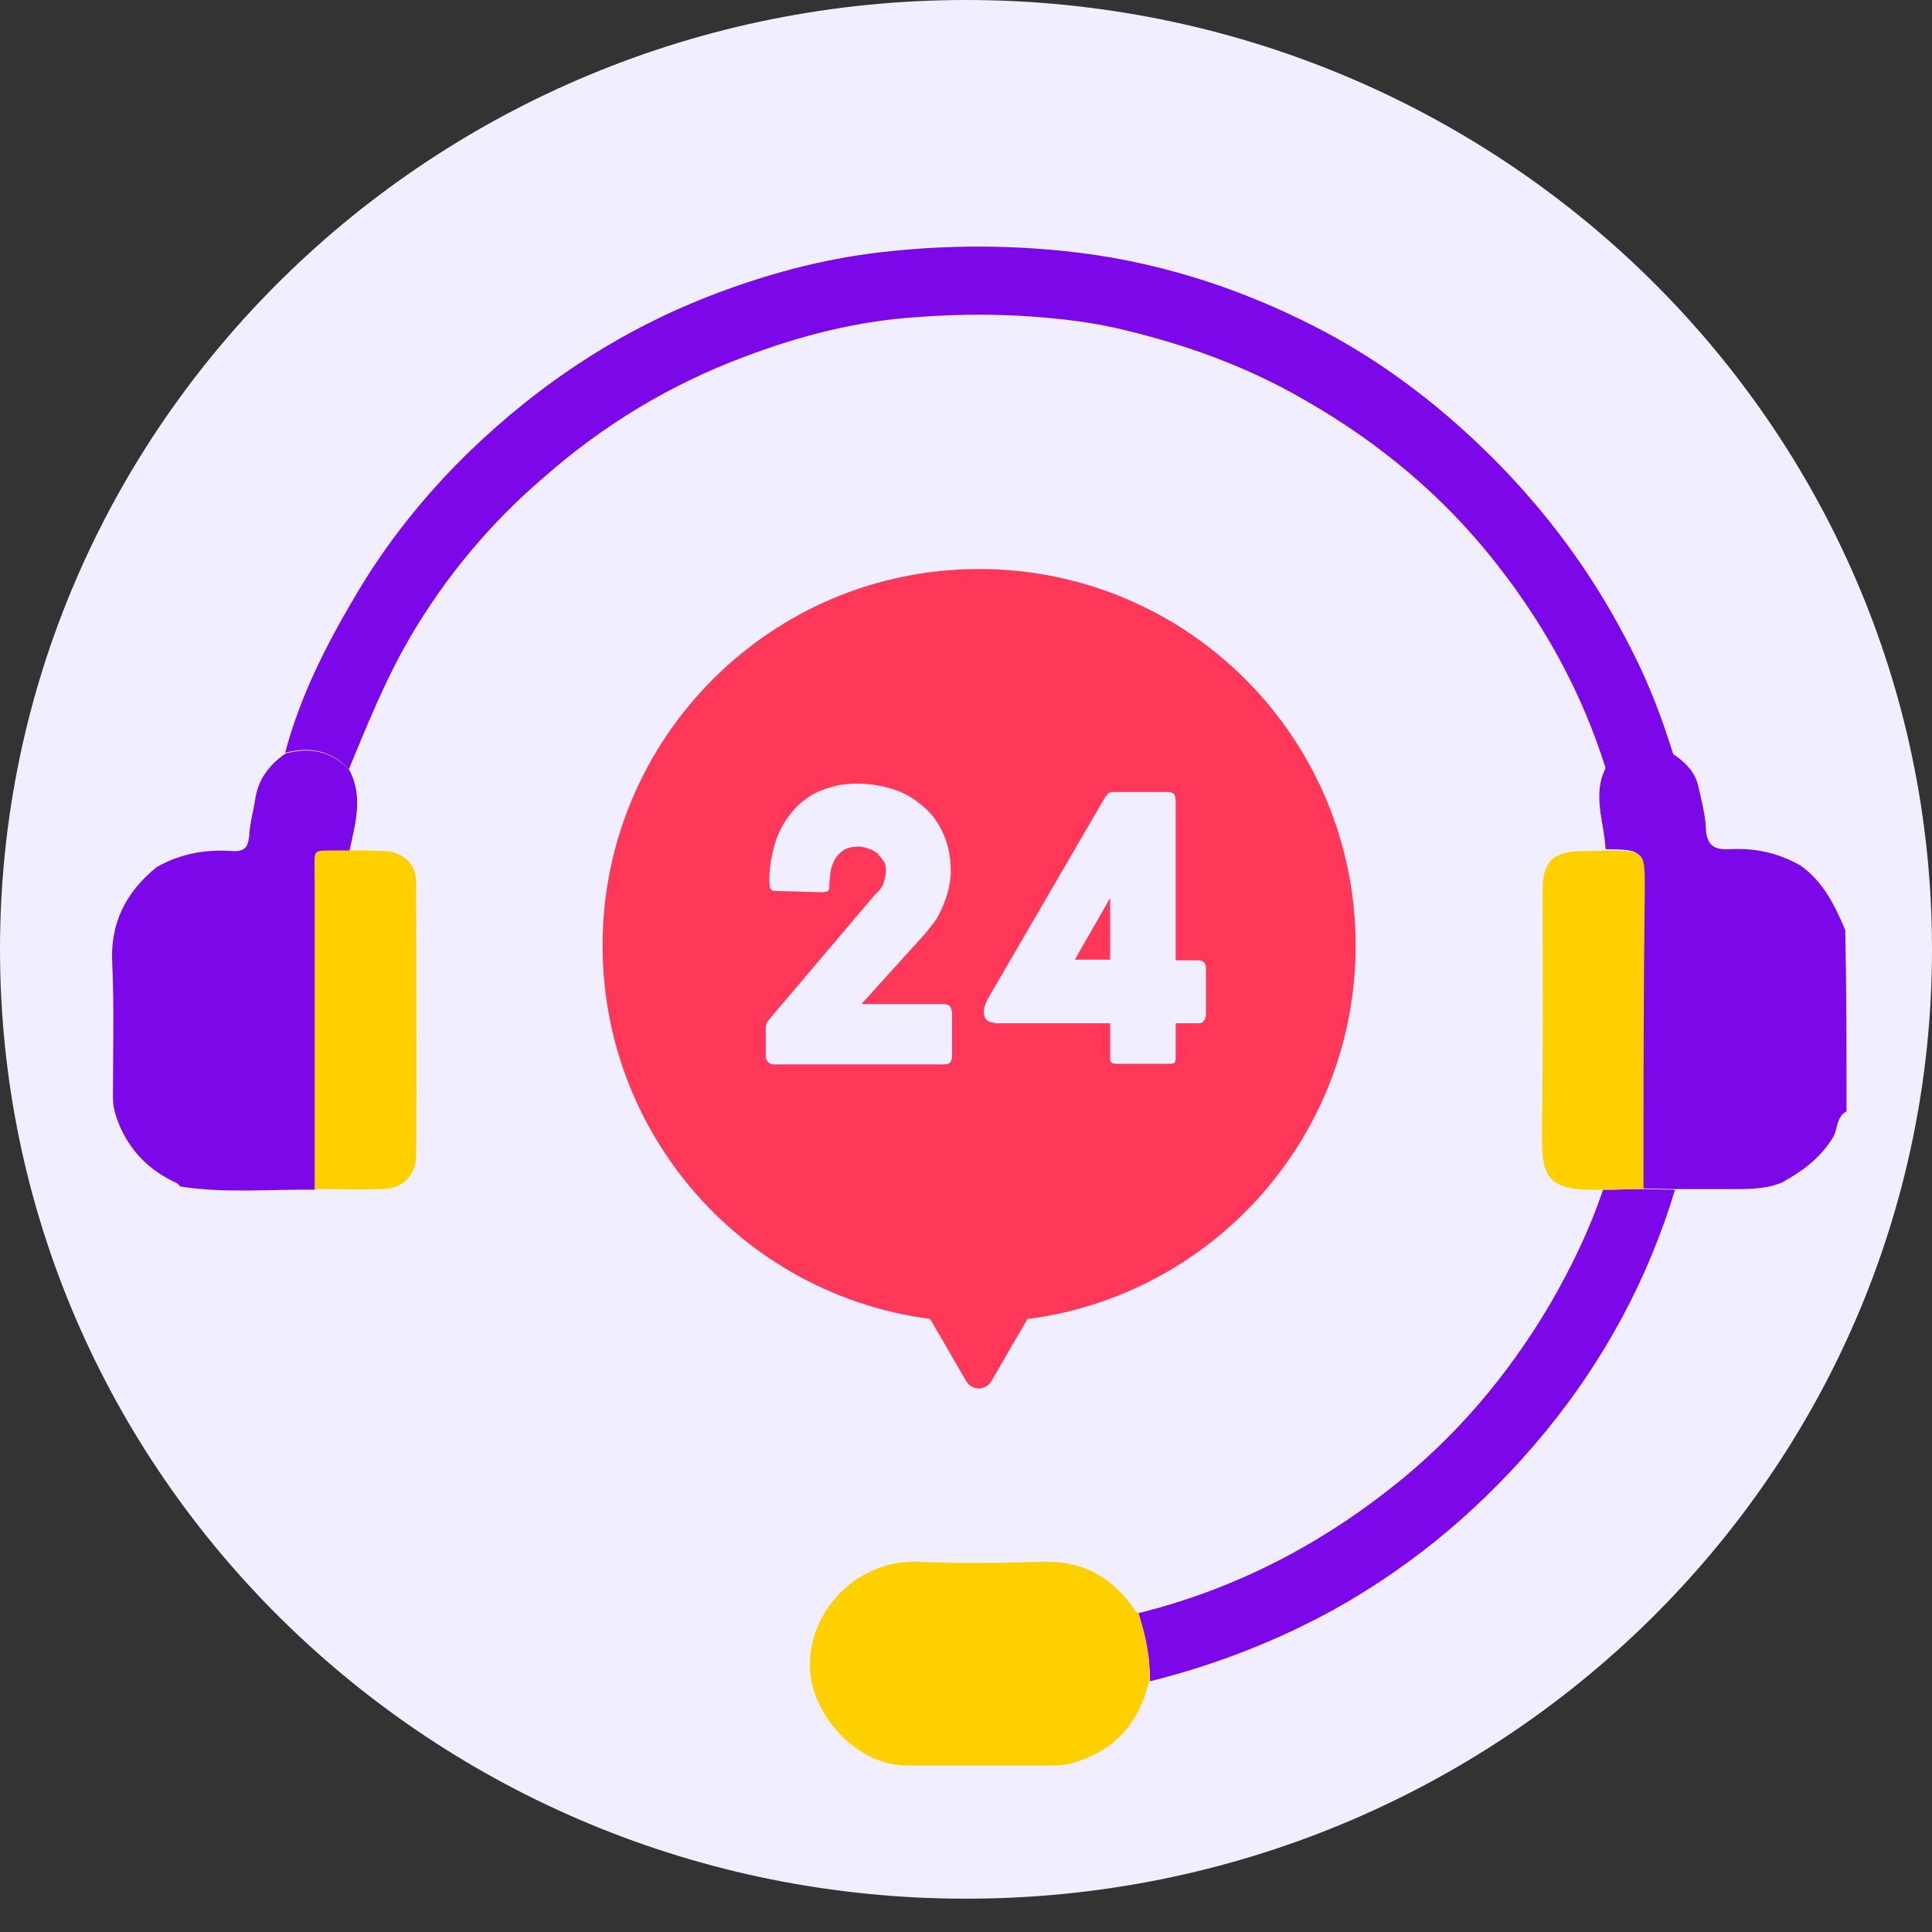 <svg width="58" height="58" viewBox="0 0 58 58" fill="none" xmlns="http://www.w3.org/2000/svg">
<rect x="0" y="0" width="58" height="58" fill="#333333" stroke="none"/>
<path d="M29 57C45.016 57 58 44.24 58 28.5C58 12.76 45.016 0 29 0C12.984 0 0 12.76 0 28.5C0 44.24 12.984 57 29 57Z" fill="#F0EEFF"/>
<path d="M31.242 40.213C31.3 40.271 31.358 40.329 31.436 40.387C31.378 40.329 31.3 40.271 31.242 40.213Z" fill="#F8E49E"/>
<path d="M55.434 33.363C55.106 33.536 55.184 33.922 55.01 34.173C54.624 34.79 54.084 35.176 53.486 35.504C52.965 35.716 52.406 35.697 51.866 35.697C51.326 35.697 50.785 35.697 50.245 35.697C49.937 35.697 49.628 35.678 49.3 35.678C49.3 32.668 49.319 29.659 49.319 26.65C49.319 25.512 49.319 25.512 48.201 25.492C48.162 24.682 47.796 23.872 48.201 23.062C48.278 23.023 48.374 23.023 48.413 22.965C48.934 22.425 49.551 22.348 50.226 22.637C50.573 22.869 50.882 23.158 50.978 23.583C51.075 24.007 51.191 24.431 51.21 24.856C51.229 25.357 51.441 25.531 51.943 25.492C52.695 25.454 53.409 25.608 54.065 25.994C54.74 26.476 55.087 27.19 55.396 27.923C55.434 29.775 55.434 31.569 55.434 33.363Z" fill="#7C07E9"/>
<path d="M4.702 26.032C5.416 25.627 6.168 25.492 6.979 25.55C7.306 25.569 7.442 25.473 7.48 25.107C7.499 24.721 7.615 24.316 7.673 23.93C7.769 23.37 8.117 22.927 8.58 22.618C9.313 22.425 9.949 22.541 10.489 23.12C10.914 23.93 10.663 24.74 10.489 25.55C10.412 25.55 10.316 25.55 10.239 25.55C9.351 25.569 9.467 25.434 9.467 26.341C9.467 29.466 9.467 32.591 9.467 35.716C8.117 35.697 6.766 35.832 5.416 35.62C5.377 35.581 5.358 35.562 5.32 35.523C4.509 35.157 3.911 34.578 3.564 33.729C3.468 33.478 3.391 33.247 3.391 32.958C3.391 31.627 3.429 30.276 3.371 28.945C3.294 27.73 3.776 26.785 4.702 26.032Z" fill="#7C07E9"/>
<path d="M10.47 23.1C9.949 22.522 9.294 22.406 8.561 22.599C9.004 20.921 9.776 19.397 10.644 17.93C11.589 16.31 12.766 14.844 14.097 13.552C16.257 11.468 18.727 9.848 21.562 8.787C23.26 8.15 24.996 7.707 26.809 7.533C28.526 7.36 30.204 7.36 31.921 7.533C34.564 7.803 37.052 8.575 39.406 9.771C41.354 10.755 43.071 12.047 44.633 13.571C46.446 15.346 47.912 17.352 49.031 19.609C49.533 20.593 49.919 21.634 50.247 22.695C49.571 22.387 48.973 22.483 48.433 23.023C48.375 23.081 48.279 23.081 48.221 23.12C47.469 20.689 46.234 18.509 44.633 16.561C43.013 14.593 41.064 13.05 38.827 11.816C37.148 10.89 35.355 10.272 33.503 9.848C32.557 9.636 31.593 9.539 30.628 9.481C29.587 9.424 28.545 9.443 27.523 9.52C25.729 9.636 24.012 10.079 22.334 10.716C20.115 11.546 18.109 12.761 16.334 14.323C14.753 15.674 13.383 17.294 12.303 19.146C11.57 20.4 11.03 21.75 10.47 23.1Z" fill="#7C07E9"/>
<path d="M34.178 48.428C36.975 47.734 39.483 46.461 41.739 44.686C43.688 43.162 45.27 41.291 46.523 39.169C47.16 38.069 47.719 36.931 48.124 35.716C48.53 35.716 48.935 35.697 49.34 35.697C49.648 35.697 49.957 35.716 50.285 35.716C49.475 38.397 48.163 40.828 46.388 42.989C44.614 45.149 42.511 46.943 40.061 48.312C38.306 49.277 36.454 49.991 34.525 50.473C34.525 49.759 34.371 49.084 34.178 48.428Z" fill="#7C07E9"/>
<path d="M49.339 35.697C48.934 35.697 48.529 35.716 48.124 35.716C46.349 35.774 46.272 35.311 46.291 33.806C46.33 31.453 46.31 29.1 46.31 26.746C46.31 25.859 46.619 25.55 47.545 25.55C47.776 25.55 48.027 25.55 48.259 25.531C49.378 25.55 49.378 25.55 49.378 26.688C49.339 29.678 49.339 32.688 49.339 35.697Z" fill="#FFD000"/>
<path d="M34.178 48.428C34.39 49.084 34.545 49.759 34.506 50.454C34.197 51.708 33.484 52.556 32.211 52.923C32.018 52.981 31.844 53 31.67 53C30.185 53 28.68 53 27.195 53C25.787 53 24.417 51.573 24.321 50.164C24.205 48.448 25.671 46.808 27.581 46.885C28.816 46.943 30.05 46.924 31.285 46.885C32.481 46.846 33.368 47.329 34.043 48.293C34.062 48.351 34.12 48.39 34.178 48.428Z" fill="#FFD000"/>
<path d="M9.446 35.697C9.446 32.572 9.446 29.447 9.446 26.322C9.446 25.415 9.331 25.55 10.218 25.531C10.295 25.531 10.392 25.531 10.469 25.531C10.816 25.531 11.182 25.531 11.53 25.55C12.108 25.57 12.494 25.936 12.494 26.495C12.494 29.215 12.514 31.954 12.494 34.674C12.494 35.292 12.07 35.697 11.472 35.697C10.816 35.716 10.141 35.697 9.446 35.697Z" fill="#FFD000"/>
<path d="M29.394 39.69C35.637 39.69 40.698 34.629 40.698 28.386C40.698 22.143 35.637 17.082 29.394 17.082C23.151 17.082 18.09 22.143 18.09 28.386C18.09 34.629 23.151 39.69 29.394 39.69Z" fill="#FF3759"/>
<path d="M29.394 37.684H31.207C31.535 37.684 31.747 38.05 31.574 38.34L30.667 39.902L29.761 41.465C29.587 41.754 29.182 41.754 29.008 41.465L28.102 39.902L27.195 38.34C27.021 38.05 27.233 37.684 27.561 37.684H29.394Z" fill="#FF3759"/>
<path d="M23.278 26.746C23.239 26.746 23.201 26.746 23.181 26.727C23.162 26.707 23.143 26.688 23.123 26.669C23.104 26.65 23.104 26.63 23.104 26.611C23.104 26.592 23.104 26.573 23.104 26.553C23.085 26.341 23.104 26.11 23.143 25.859C23.181 25.627 23.239 25.396 23.316 25.164C23.413 24.933 23.509 24.721 23.663 24.528C23.799 24.335 23.972 24.142 24.165 24.007C24.358 23.853 24.589 23.737 24.859 23.66C25.13 23.563 25.419 23.525 25.747 23.525C26.094 23.525 26.441 23.582 26.769 23.679C27.097 23.775 27.406 23.949 27.657 24.161C27.927 24.373 28.139 24.643 28.293 24.971C28.447 25.299 28.544 25.685 28.544 26.148C28.544 26.38 28.505 26.611 28.447 26.804C28.39 27.016 28.312 27.19 28.235 27.363C28.158 27.537 28.062 27.672 27.965 27.788C27.869 27.904 27.791 28.019 27.714 28.096L25.863 30.141H28.293C28.39 30.141 28.467 30.16 28.505 30.199C28.544 30.238 28.582 30.315 28.582 30.43V31.704C28.582 31.781 28.563 31.858 28.525 31.897C28.486 31.935 28.428 31.954 28.332 31.954H23.316C23.278 31.954 23.239 31.954 23.201 31.954C23.162 31.954 23.123 31.935 23.104 31.916C23.065 31.897 23.046 31.877 23.027 31.839C23.008 31.819 22.988 31.781 22.988 31.723V30.971C22.988 30.913 22.988 30.874 22.988 30.836C22.988 30.797 23.008 30.778 23.008 30.739C23.027 30.72 23.027 30.681 23.046 30.662C23.065 30.643 23.085 30.604 23.123 30.566L26.248 26.881C26.287 26.843 26.326 26.804 26.364 26.765C26.403 26.727 26.441 26.669 26.48 26.611C26.518 26.553 26.538 26.476 26.557 26.399C26.576 26.322 26.596 26.245 26.596 26.129C26.596 26.013 26.576 25.917 26.518 25.84C26.46 25.762 26.403 25.685 26.326 25.608C26.248 25.55 26.152 25.492 26.055 25.473C25.959 25.434 25.863 25.415 25.766 25.415C25.592 25.415 25.438 25.454 25.342 25.512C25.226 25.589 25.149 25.666 25.072 25.782C25.014 25.897 24.956 26.013 24.937 26.167C24.917 26.322 24.898 26.457 24.898 26.611C24.898 26.688 24.879 26.746 24.821 26.765C24.763 26.785 24.724 26.785 24.647 26.785L23.278 26.746Z" fill="#F0EEFF"/>
<path d="M29.856 30.701C29.76 30.701 29.702 30.681 29.644 30.643C29.586 30.604 29.567 30.546 29.548 30.488C29.528 30.43 29.528 30.353 29.548 30.257C29.567 30.18 29.605 30.083 29.644 30.006L33.155 23.968C33.213 23.872 33.271 23.814 33.309 23.795C33.367 23.775 33.425 23.775 33.483 23.775H35.045C35.142 23.775 35.2 23.795 35.238 23.833C35.277 23.872 35.296 23.949 35.296 24.046V28.829H35.971C36.048 28.829 36.106 28.849 36.145 28.887C36.184 28.926 36.203 28.984 36.203 29.061V30.353C36.203 30.392 36.203 30.43 36.203 30.469C36.203 30.508 36.184 30.546 36.184 30.585C36.164 30.623 36.145 30.643 36.106 30.681C36.068 30.72 36.029 30.72 35.952 30.72H35.296V31.762C35.296 31.8 35.296 31.839 35.277 31.877C35.258 31.916 35.219 31.935 35.142 31.935H33.521C33.425 31.935 33.367 31.916 33.348 31.877C33.328 31.839 33.328 31.8 33.328 31.742V30.72H29.856V30.701ZM33.328 28.829V26.958L32.268 28.81H33.328V28.829Z" fill="#F0EEFF"/>
</svg>
